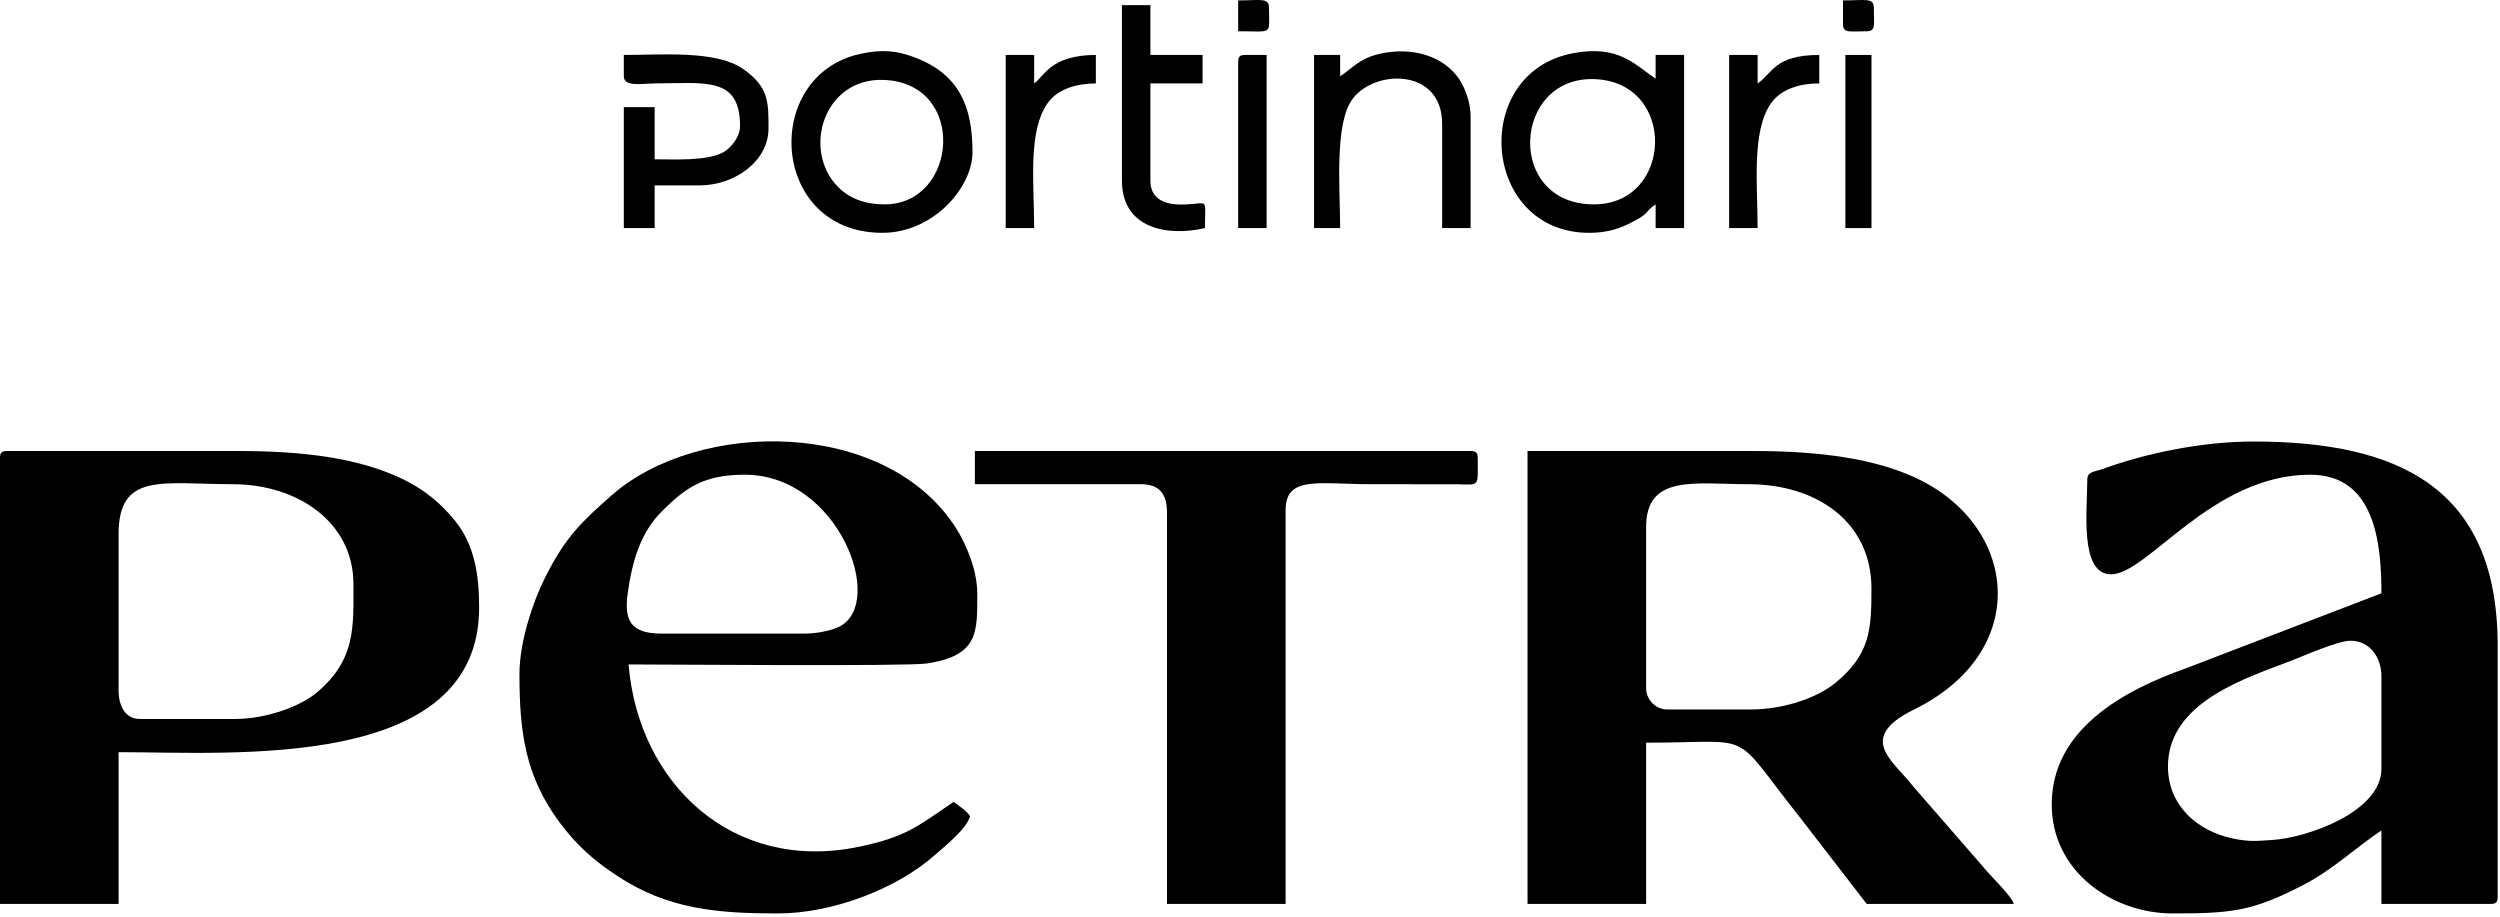 <svg width="578" height="212" viewBox="0 0 578 212" fill="none" xmlns="http://www.w3.org/2000/svg">
<path fill-rule="evenodd" clip-rule="evenodd" d="M404.713 164.033H385.519C382.809 164.033 380.584 161.808 380.584 159.098V121.815C380.584 109.58 392.002 111.945 404.165 111.945C420.172 111.945 432.681 120.771 432.681 136.07C432.681 145.591 432.378 151.276 424.339 157.886C420.067 161.398 412.295 164.033 404.713 164.033ZM353.164 208.993H380.584V171.709C406.683 171.709 399.642 168.276 416.301 189.182L431.584 208.993H465.585C465.065 207.047 460.055 202.465 458.139 199.989L442.321 181.81C437.679 175.803 429.083 170.656 442.548 164.029C469.642 150.696 466.615 122.065 443.661 110.837C433.61 105.92 420.252 104.27 405.261 104.27H353.164V208.993Z" fill="black"/>
<path fill-rule="evenodd" clip-rule="evenodd" d="M501.231 177.194C501.231 162.11 519.875 156.6 529.911 152.684C532.707 151.593 540.58 148.134 543.457 148.134C547.836 148.134 550.586 151.926 550.586 156.359V177.742C550.586 187.693 533.406 193.707 525.356 194.201C521.82 194.419 520.205 194.679 516.346 193.883C507.894 192.139 501.231 186.142 501.231 177.194ZM482.585 110.851C482.585 117.839 480.726 132.782 488.069 132.782C496.559 132.782 511.353 109.754 534.134 109.754C549.036 109.754 550.586 125.431 550.586 137.169L505.409 154.505C491.119 159.56 474.359 168.559 474.359 185.966C474.359 201.502 488.364 211.187 502.328 211.187C515.831 211.187 520.738 210.727 532.496 204.615C539.489 200.981 544.348 196.174 550.586 191.998V208.995H575.812C577.076 208.995 577.458 208.613 577.458 207.35V149.231C577.458 112.549 554.249 102.078 520.973 102.078C509.481 102.078 496.506 104.649 486.18 108.414C484.341 109.084 482.585 108.971 482.585 110.851Z" fill="black"/>
<path fill-rule="evenodd" clip-rule="evenodd" d="M54.291 166.226H32.355C28.878 166.226 27.42 163.092 27.42 159.647V123.46C27.42 109.08 37.584 111.945 53.743 111.945C69.032 111.945 81.711 120.931 81.711 134.974C81.711 144.847 82.326 152.411 73.332 160.043C69.38 163.396 61.494 166.226 54.291 166.226ZM0 105.914V208.993H27.42V173.902C53.859 173.902 110.776 178.377 110.776 140.457C110.776 133.272 109.83 126.054 105.14 120.321C101.76 116.189 97.979 113.091 92.871 110.657C82.598 105.762 69.746 104.27 54.839 104.27H1.645C0.382 104.27 0 104.651 0 105.914Z" fill="black"/>
<path fill-rule="evenodd" clip-rule="evenodd" d="M185.905 146.488H153.001C145.821 146.488 144.221 143.521 145.147 137.005C146.202 129.579 148.154 123.006 153.133 118.109C158.352 112.977 162.401 109.753 172.195 109.753C193.882 109.753 204.833 139.369 194.127 144.84C192.203 145.822 188.868 146.488 185.905 146.488ZM120.098 155.809C120.098 169.098 121.375 179.473 129.488 190.284C133.421 195.525 137.166 198.83 142.573 202.423C154.402 210.282 166.011 211.186 179.873 211.186C192.715 211.186 207.579 205.327 216.208 197.621C218.133 195.901 223.504 191.661 224.292 188.707C223.457 187.459 221.734 186.274 220.454 185.417C212.401 190.808 209.759 193.474 198.48 195.796C169.338 201.797 147.616 181.155 145.324 153.616C152.85 153.616 209.581 154.088 214.211 153.405C226.408 151.607 225.938 145.971 225.938 137.167C225.938 131.694 223.315 125.722 221.122 122.244C205.035 96.724 161.528 96.783 141.358 114.561C134.45 120.649 130.676 124.209 125.941 133.689C123.316 138.945 120.098 148.26 120.098 155.809Z" fill="black"/>
<path fill-rule="evenodd" clip-rule="evenodd" d="M225.391 111.945H263.778C268.125 111.945 269.811 114.268 269.811 118.525V208.993H297.23V117.977C297.23 109.9 304.786 111.945 316.972 111.945L336.734 111.965C342.253 112.055 341.65 112.736 341.65 105.914C341.65 104.651 341.269 104.27 340.005 104.27H225.391V111.945Z" fill="black"/>
<path fill-rule="evenodd" clip-rule="evenodd" d="M368.521 47.25C348.064 47.25 349.662 17.778 368.474 18.288C387.809 18.812 386.935 47.25 368.521 47.25ZM367.425 53.83C371.033 53.83 373.816 53.079 376.395 51.833C381.815 49.214 379.98 49.125 382.78 47.25V52.733H389.361V12.708H382.78V18.191C377.822 14.872 374.274 10.331 363.726 12.297C339.739 16.766 342.463 53.83 367.425 53.83Z" fill="black"/>
<path fill-rule="evenodd" clip-rule="evenodd" d="M204.55 47.251C200.196 47.251 196.552 46.039 193.762 43.233C185.345 34.768 190.411 17.877 204.415 18.479C223.753 19.31 221.422 47.251 204.55 47.251ZM204.001 53.83C215.78 53.83 224.84 43.349 224.84 35.188C224.84 24.66 221.811 17.236 211.613 13.323C207.29 11.665 203.882 11.358 198.83 12.473C175.99 17.513 177.963 53.83 204.001 53.83Z" fill="black"/>
<path fill-rule="evenodd" clip-rule="evenodd" d="M309.841 17.64V12.706H303.809V52.731H309.841C309.841 43.73 308.437 28.436 312.785 22.776C318.057 15.914 333.422 15.826 333.422 28.606V52.731H340.003V26.961C340.003 23.35 338.46 19.61 336.816 17.536C332.467 12.05 324.698 10.836 318.047 12.686C314.167 13.765 312.688 15.734 309.841 17.64Z" fill="black"/>
<path fill-rule="evenodd" clip-rule="evenodd" d="M144.227 17.642C144.227 20.179 148.604 19.297 151.355 19.288C163.048 19.25 171.098 17.605 171.098 29.156C171.098 31.72 168.912 34.264 167.259 35.188C163.527 37.273 155.889 36.832 151.356 36.832V24.77H144.227V52.733H151.356V42.863H161.775C169.651 42.863 177.679 37.412 177.679 29.705C177.679 23.637 177.775 20.074 171.743 15.901C165.492 11.578 152.852 12.707 144.227 12.707V17.642Z" fill="black"/>
<path fill-rule="evenodd" clip-rule="evenodd" d="M259.391 41.765C259.391 52.824 269.868 54.761 278.584 52.73C278.584 45.128 279.701 47.271 273.088 47.286C269.226 47.294 265.971 45.981 265.971 41.765V19.285H278.036V12.705H265.971V1.191H259.391V41.765Z" fill="black"/>
<path fill-rule="evenodd" clip-rule="evenodd" d="M399.777 52.732H406.358C406.358 43.025 404.936 30.434 409.395 23.968C411.75 20.555 416.101 19.287 420.616 19.287V12.707C410.23 12.707 409.826 16.965 406.358 19.287V12.707H399.777V52.732Z" fill="black"/>
<path fill-rule="evenodd" clip-rule="evenodd" d="M232.52 52.732H239.1C239.1 42.529 237.541 30.157 242.362 23.644C244.656 20.544 248.98 19.287 253.358 19.287V12.707C242.814 12.707 241.377 17.762 239.1 19.287V12.707H232.52V52.732Z" fill="black"/>
<path fill-rule="evenodd" clip-rule="evenodd" d="M286.262 14.352V52.732H292.842V12.707H287.907C286.643 12.707 286.262 13.089 286.262 14.352Z" fill="black"/>
<path fill-rule="evenodd" clip-rule="evenodd" d="M426.652 52.732H432.685V12.707H426.652V52.732Z" fill="black"/>
<path fill-rule="evenodd" clip-rule="evenodd" d="M286.262 7.224C294.52 7.224 293.391 8.277 293.391 1.741C293.391 -0.598 291.286 0.096 286.262 0.096V7.224Z" fill="black"/>
<path fill-rule="evenodd" clip-rule="evenodd" d="M426.102 5.579C426.102 7.765 427.655 7.224 431.586 7.224C433.772 7.224 433.231 5.671 433.231 1.741C433.231 -0.598 431.126 0.096 426.102 0.096V5.579Z" fill="black"/>
</svg>
